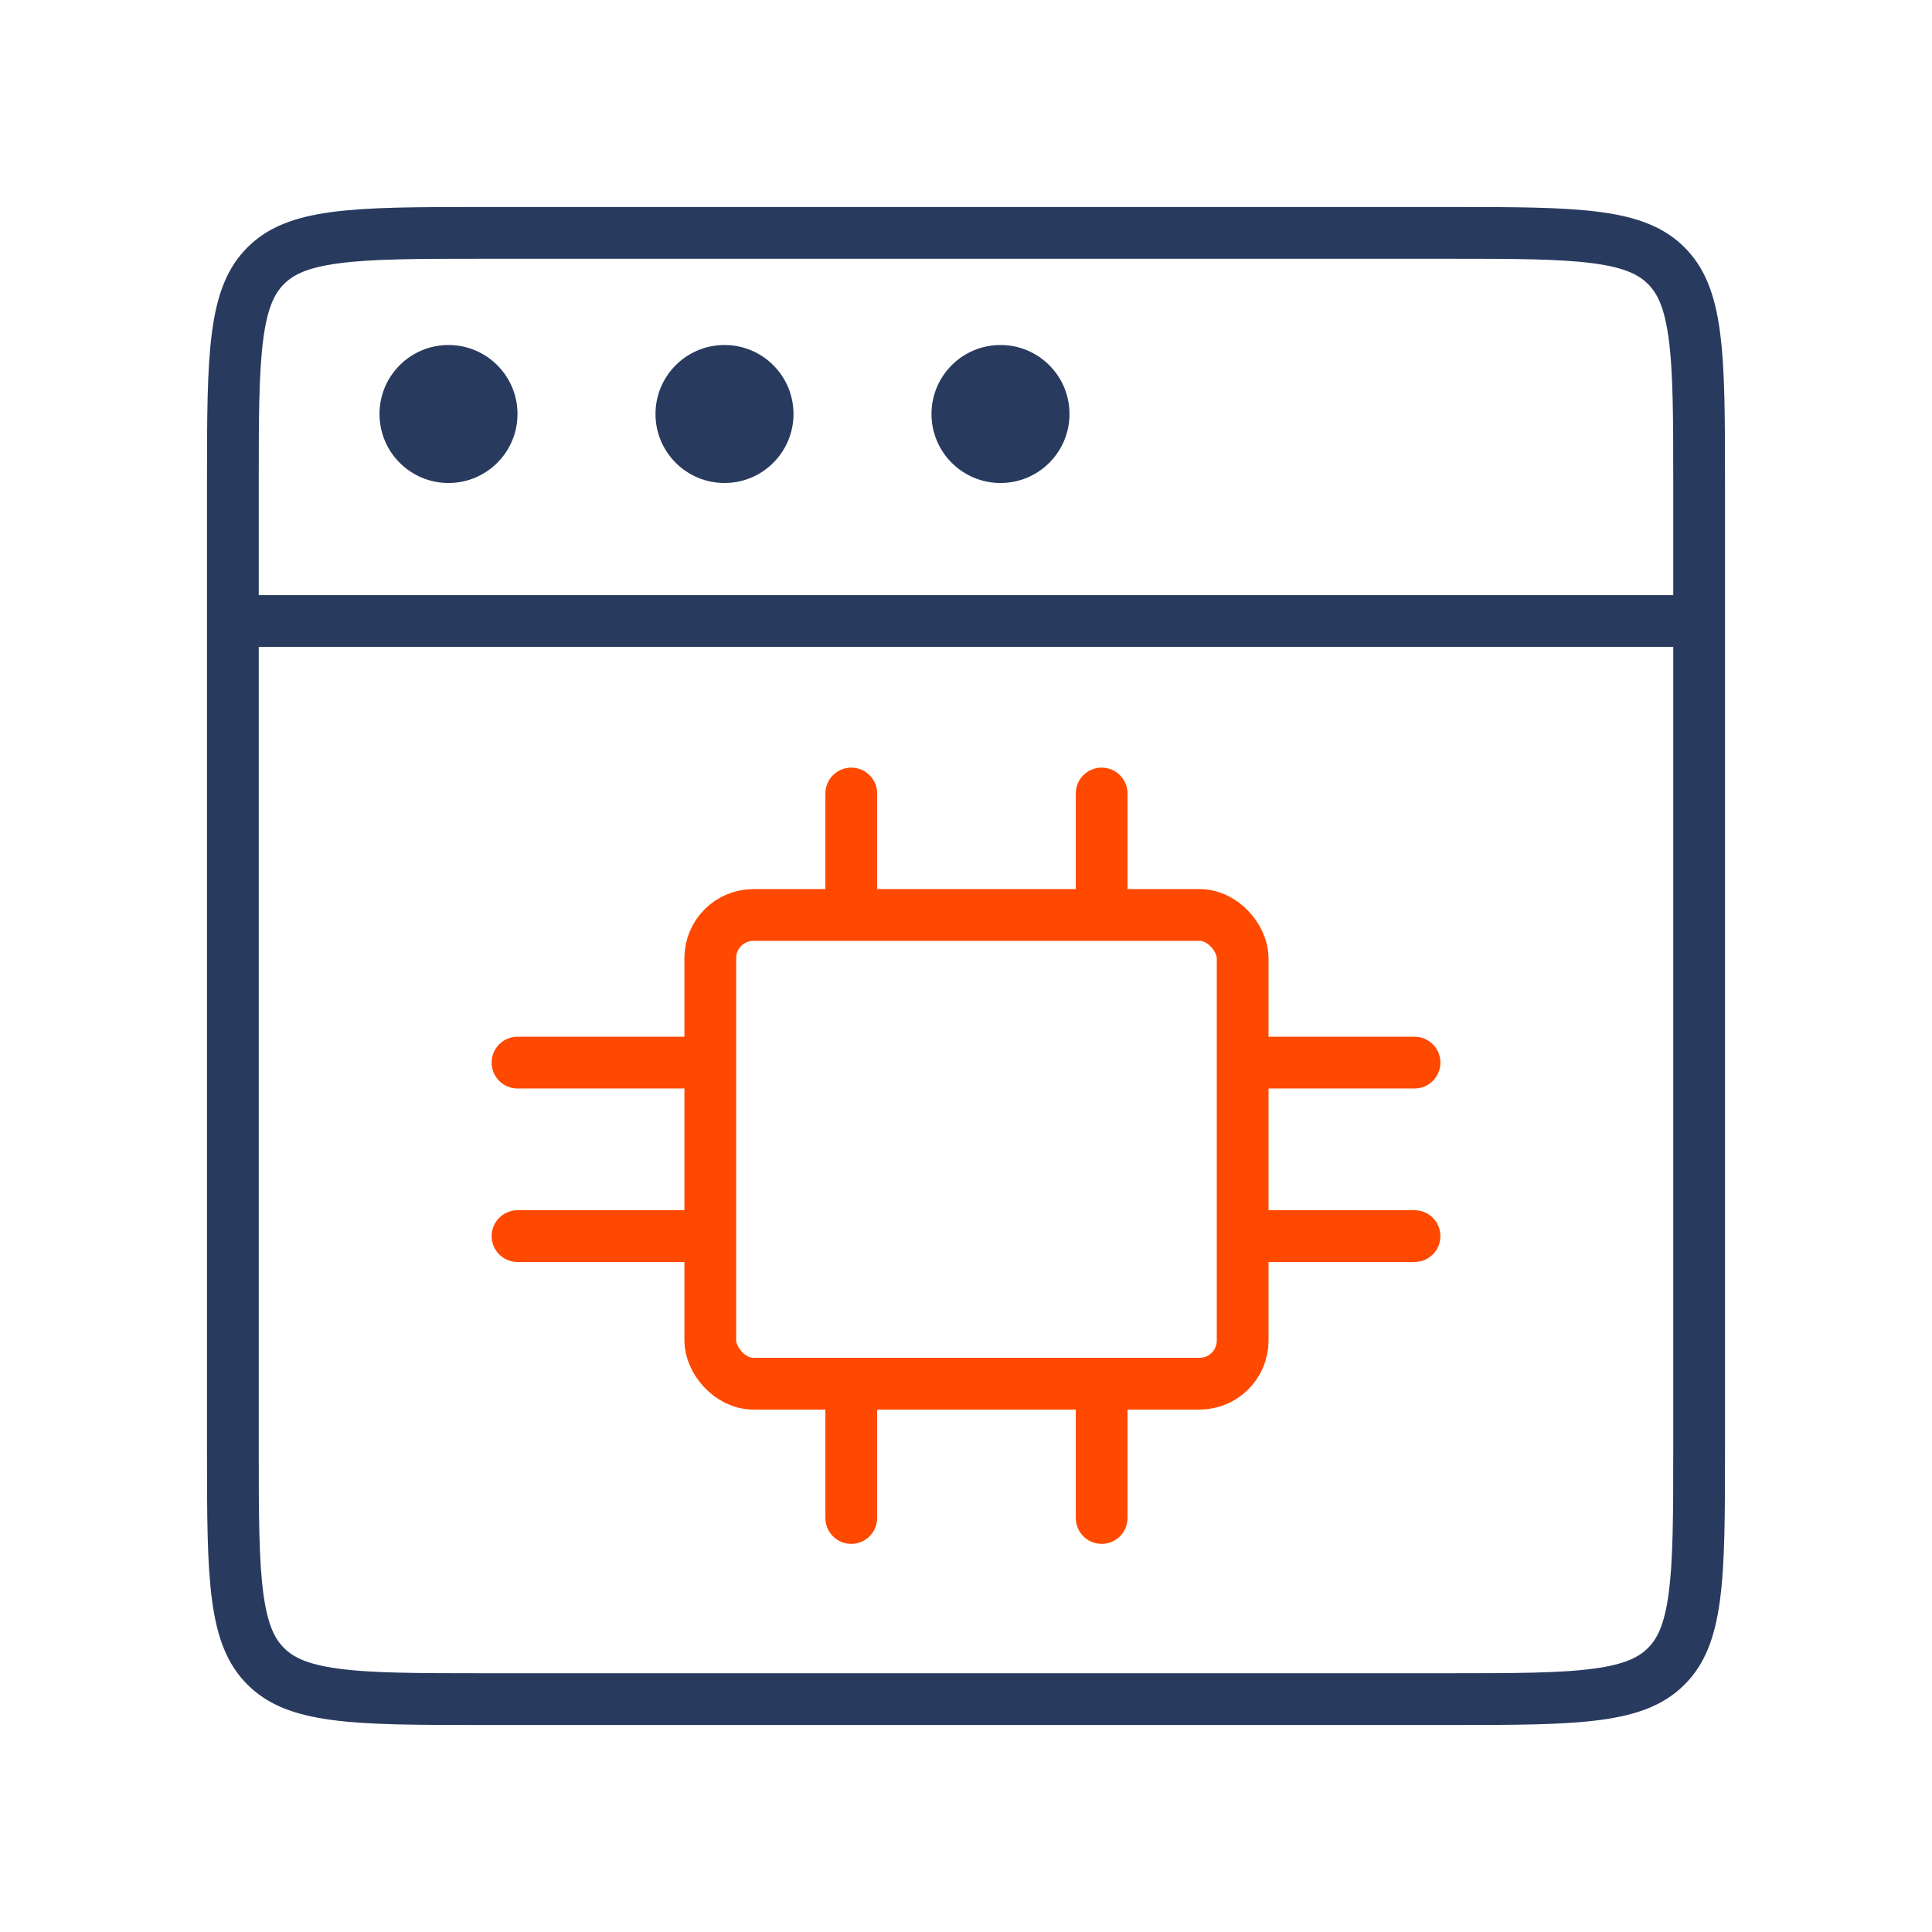 <svg width="56" height="56" viewBox="0 0 56 56" fill="none" xmlns="http://www.w3.org/2000/svg">
<path d="M14 6.75H42C43.907 6.75 45.261 6.752 46.289 6.89C47.295 7.025 47.875 7.279 48.298 7.702C48.721 8.125 48.975 8.705 49.11 9.711C49.248 10.739 49.25 12.093 49.25 14V35.163V42C49.25 43.907 49.248 45.261 49.11 46.289C48.975 47.295 48.721 47.875 48.298 48.298C47.875 48.721 47.295 48.975 46.289 49.11C45.261 49.248 43.907 49.25 42 49.25H32.889H14C12.093 49.25 10.739 49.248 9.711 49.11C8.705 48.975 8.125 48.721 7.702 48.298C7.279 47.875 7.025 47.295 6.89 46.289C6.752 45.261 6.75 43.907 6.75 42V14C6.75 12.093 6.752 10.739 6.89 9.711C7.025 8.705 7.279 8.125 7.702 7.702C8.125 7.279 8.705 7.025 9.711 6.89C10.739 6.752 12.093 6.75 14 6.75Z" stroke="#283A5E" stroke-width="1.5"/>
<path d="M7 18L49 18" stroke="#283A5E" stroke-width="1.5"/>
<circle cx="13" cy="12" r="2" fill="#283A5E"/>
<circle cx="29" cy="12" r="2" fill="#283A5E"/>
<circle cx="21" cy="12" r="2" fill="#283A5E"/>
<rect x="20.588" y="26.521" width="15.431" height="13.586" rx="1.25" stroke="#FF4800" stroke-width="1.5"/>
<path d="M25.424 23C25.424 22.586 25.088 22.25 24.674 22.25C24.26 22.25 23.924 22.586 23.924 23H25.424ZM25.424 27V23H23.924V27H25.424Z" fill="#FF4800"/>
<path d="M15 30.8H20.442" stroke="#FF4800" stroke-width="1.5" stroke-linecap="round"/>
<path d="M41.001 31.55C41.415 31.55 41.751 31.214 41.751 30.8C41.751 30.386 41.415 30.05 41.001 30.05V31.55ZM35.559 31.55H41.001V30.05H35.559V31.55Z" fill="#FF4800"/>
<path d="M15 35.829H20.442" stroke="#FF4800" stroke-width="1.5" stroke-linecap="round"/>
<path d="M41.001 36.579C41.415 36.579 41.751 36.243 41.751 35.829C41.751 35.414 41.415 35.079 41.001 35.079V36.579ZM35.559 36.579H41.001V35.079H35.559V36.579Z" fill="#FF4800"/>
<path d="M32.682 23C32.682 22.586 32.346 22.25 31.932 22.25C31.517 22.25 31.182 22.586 31.182 23H32.682ZM32.682 27V23H31.182V27H32.682Z" fill="#FF4800"/>
<path d="M31.182 44C31.182 44.414 31.517 44.75 31.932 44.75C32.346 44.75 32.682 44.414 32.682 44H31.182ZM32.682 44V39.6H31.182V44H32.682Z" fill="#FF4800"/>
<path d="M23.924 44C23.924 44.414 24.26 44.75 24.674 44.75C25.088 44.75 25.424 44.414 25.424 44H23.924ZM25.424 44V39.6H23.924V44H25.424Z" fill="#FF4800"/>
</svg>
